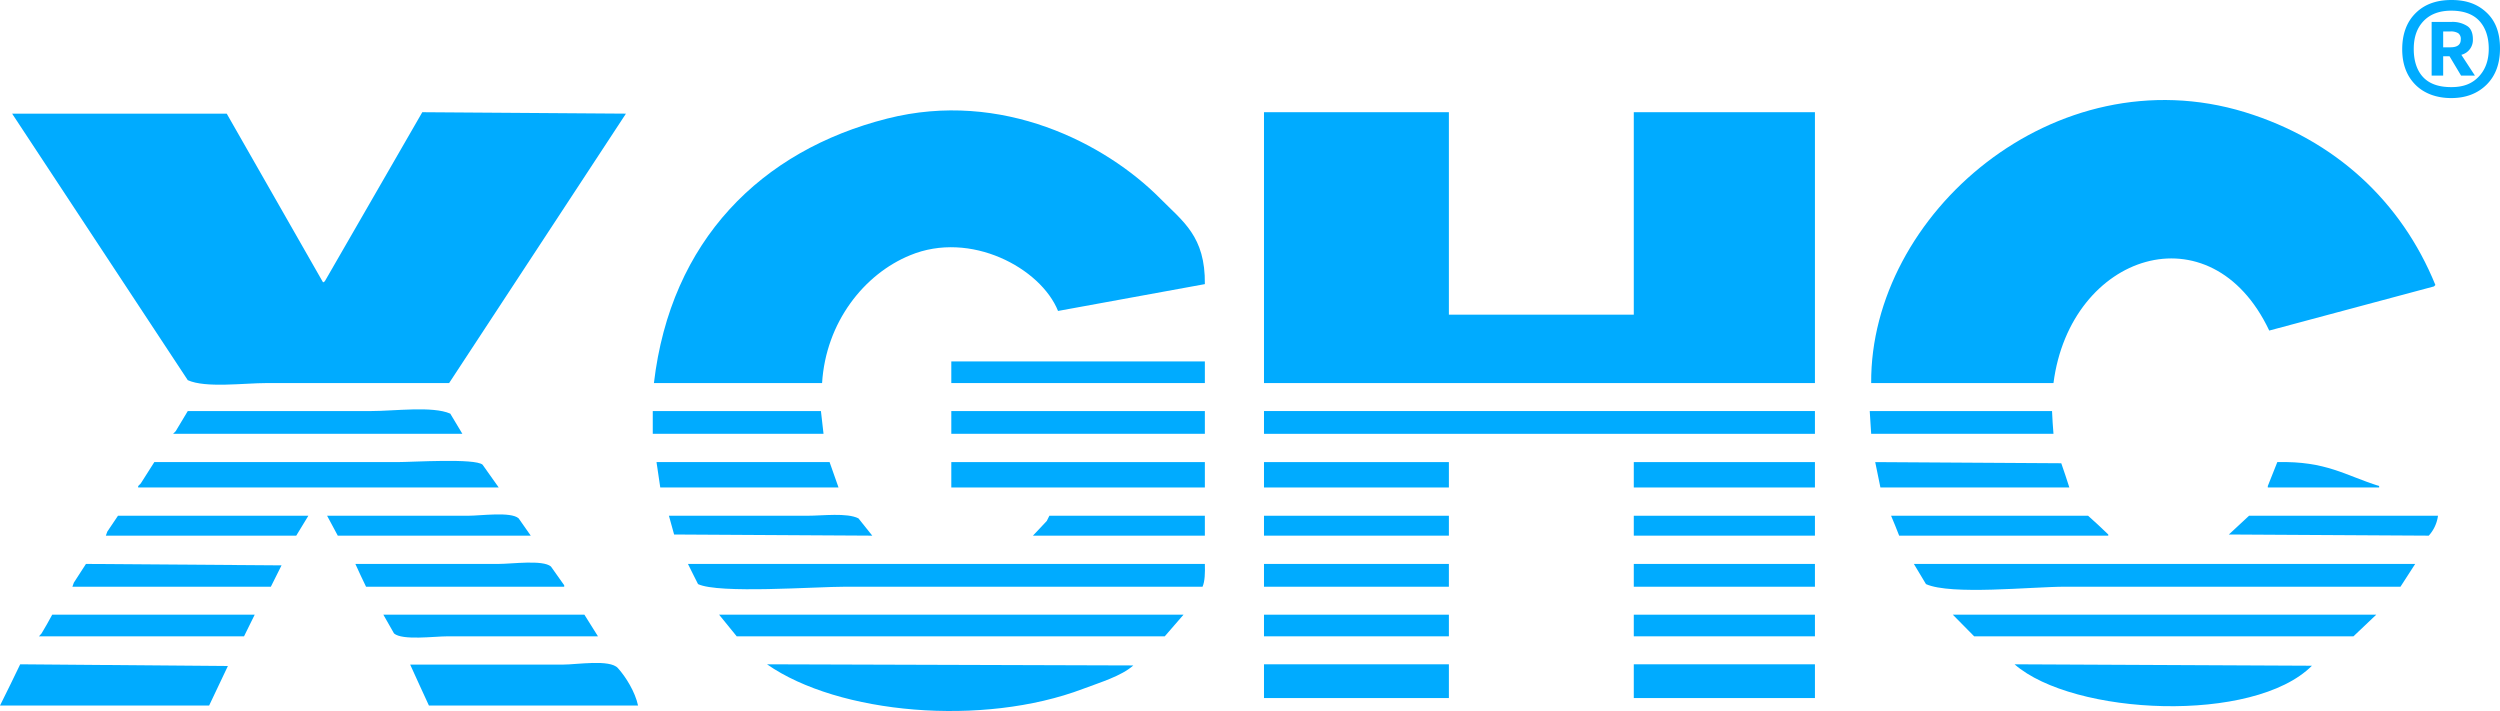 <svg id="xghc" xmlns="http://www.w3.org/2000/svg" viewBox="0 0 866.7 246.5"><defs><style>.cls-1,.cls-2{fill:#00abff;}.cls-1{fill-rule:evenodd;}</style></defs><path class="cls-1" d="M306.3,146.3H248c5.8-49.4,37.1-80.6,80.9-91.7,39.8-10.1,75.7,8.7,94.5,27.6,8,8.1,15.8,13.2,15.6,29.8l-50.9,9.3c-6-14.9-30.4-28-51.3-19.3C320.9,108.5,307.6,125.2,306.3,146.3Z" transform="translate(-21.3 -13.5)"/><path class="cls-1" d="M670,146.3c-.4-58.5,63.7-114.1,129.6-93.9,31.2,9.6,54.2,30.9,66,59.9l-.5.5L808,128.1c-20.2-42.7-69-26.8-74.8,18.2Z" transform="translate(-21.3 -13.5)"/><path class="cls-1" d="M167.7,52.4l70.6.5Q207.7,99.6,177,146.3H113.8c-8,0-21.2,1.8-27.4-1L25.5,52.9H99.9l33.4,58.5c.9-.6.3,0,.9-.9Z" transform="translate(-21.3 -13.5)"/><path class="cls-1" d="M459.5,52.4h64.1v70.2h64.1V52.4h62.8v93.9h-191Z" transform="translate(-21.3 -13.5)"/><path class="cls-1" d="M351.1,138.8H439v7.5H351.1Z" transform="translate(-21.3 -13.5)"/><path class="cls-1" d="M86.4,156H150c8.1,0,21.3-1.8,27.4.9l4.2,7H81.3l.9-.9Z" transform="translate(-21.3 -13.5)"/><path class="cls-1" d="M247.6,156h58.3l.9,7.9H247.6Z" transform="translate(-21.3 -13.5)"/><path class="cls-1" d="M351.1,156H439v7.9H351.1Z" transform="translate(-21.3 -13.5)"/><path class="cls-1" d="M459.5,156h191v7.9h-191Z" transform="translate(-21.3 -13.5)"/><path class="cls-1" d="M669.5,156h63.2c.1,2.7.3,5.3.5,7.9H670C669.8,161.3,669.7,158.7,669.5,156Z" transform="translate(-21.3 -13.5)"/><path class="cls-1" d="M74.8,173.7h84.1c5.5,0,27.1-1.4,29.7.9l5.6,7.9H69.2V182l.9-.9Z" transform="translate(-21.3 -13.5)"/><path class="cls-1" d="M248.9,173.7h60l3.1,8.8H250.2C249.8,179.6,249.3,176.6,248.9,173.7Z" transform="translate(-21.3 -13.5)"/><path class="cls-1" d="M351.1,173.7H439v8.8H351.1Z" transform="translate(-21.3 -13.5)"/><path class="cls-1" d="M459.5,173.7h64.1v8.8H459.5Z" transform="translate(-21.3 -13.5)"/><path class="cls-1" d="M587.7,173.7h62.8v8.8H587.7Z" transform="translate(-21.3 -13.5)"/><path class="cls-1" d="M671.4,173.7l64.5.4c1,2.8,1.9,5.6,2.8,8.4H673.2Z" transform="translate(-21.3 -13.5)"/><path class="cls-1" d="M810.8,173.7c17-.4,23.5,4.6,35.3,8.3v.5H807.5V182Z" transform="translate(-21.3 -13.5)"/><path class="cls-1" d="M62.2,192.3h66l-4.2,6.9H58l.5-1.4Z" transform="translate(-21.3 -13.5)"/><path class="cls-1" d="M134.7,192.3h48.8c4.6,0,14.9-1.5,17.6.9l4.2,6H138.4Z" transform="translate(-21.3 -13.5)"/><path class="cls-1" d="M253.2,192.3h47.9c5.5,0,13.8-1.1,17.8.9l4.8,6-68.7-.4Z" transform="translate(-21.3 -13.5)"/><path class="cls-1" d="M439,192.3v6.9H379.4l4.8-5.1.9-1.8Z" transform="translate(-21.3 -13.5)"/><path class="cls-1" d="M459.5,192.3h64.1v6.9H459.5Z" transform="translate(-21.3 -13.5)"/><path class="cls-1" d="M587.7,192.3h62.8v6.9H587.7Z" transform="translate(-21.3 -13.5)"/><path class="cls-1" d="M676.9,192.3h68.3c2.4,2.1,4.7,4.3,7,6.5v.4H679.7C678.8,196.9,677.9,194.6,676.9,192.3Z" transform="translate(-21.3 -13.5)"/><path class="cls-1" d="M801,192.3h65.5a12.7,12.7,0,0,1-3.2,6.9l-69.3-.4Z" transform="translate(-21.3 -13.5)"/><path class="cls-1" d="M51.1,209l67.8.5-3.7,7.4H46.4l.5-1.4Z" transform="translate(-21.3 -13.5)"/><path class="cls-1" d="M144.5,209h49.7c4.6,0,15.3-1.5,18.1.9l4.6,6.5v.5H148.2C146.9,214.3,145.7,211.6,144.5,209Z" transform="translate(-21.3 -13.5)"/><path class="cls-1" d="M439,209c.1,3.1,0,6.1-.8,7.9H314.6c-10.9,0-44.1,2.5-51.3-.9-1.2-2.4-2.4-4.7-3.5-7Z" transform="translate(-21.3 -13.5)"/><path class="cls-1" d="M459.5,209h64.1v7.9H459.5Z" transform="translate(-21.3 -13.5)"/><path class="cls-1" d="M587.7,209h62.8v7.9H587.7Z" transform="translate(-21.3 -13.5)"/><path class="cls-1" d="M684.8,209H858.6l-5.1,7.9H737.3c-11.7,0-39.6,3-48.3-.9Z" transform="translate(-21.3 -13.5)"/><path class="cls-1" d="M39.4,226.6h70.2l-3.7,7.5H34.8l.9-1C37,231,38.2,228.8,39.4,226.6Z" transform="translate(-21.3 -13.5)"/><path class="cls-1" d="M154.2,226.6h69.7l4.7,7.5H176.5c-4.7,0-15.7,1.5-18.6-1Z" transform="translate(-21.3 -13.5)"/><path class="cls-1" d="M270.6,226.6h161l-6.5,7.5H276.7Z" transform="translate(-21.3 -13.5)"/><path class="cls-1" d="M459.5,226.6h64.1v7.5H459.5Z" transform="translate(-21.3 -13.5)"/><path class="cls-1" d="M587.7,226.6h62.8v7.5H587.7Z" transform="translate(-21.3 -13.5)"/><path class="cls-1" d="M698.3,226.6H845.1l-7.9,7.5H705.7Z" transform="translate(-21.3 -13.5)"/><path class="cls-1" d="M28.3,243.8l72,.6-6.5,13.7H21.3C23.7,253.3,26,248.6,28.3,243.8Z" transform="translate(-21.3 -13.5)"/><path class="cls-1" d="M163.5,243.9h53c4.8,0,16.2-1.9,19,1.2s6,8.3,7,13H170C167.8,253.4,165.7,248.7,163.5,243.9Z" transform="translate(-21.3 -13.5)"/><path class="cls-1" d="M287.2,243.8l127.9.4h-.9c-4.2,3.7-11.3,5.8-17.4,8.1C362,265.5,312,261.1,287.2,243.8Z" transform="translate(-21.3 -13.5)"/><path class="cls-1" d="M459.5,243.8h64.1v11.7H459.5Z" transform="translate(-21.3 -13.5)"/><path class="cls-1" d="M587.7,243.8h62.8v11.7H587.7Z" transform="translate(-21.3 -13.5)"/><path class="cls-1" d="M719.7,243.8l104.1.5h-1C802.6,264.5,740.1,261.6,719.7,243.8Z" transform="translate(-21.3 -13.5)"/><path class="cls-2" d="M888,30.3c0,5.2-1.5,9.4-4.6,12.5s-7.2,4.7-12.3,4.7-9.4-1.6-12.4-4.6-4.6-7.1-4.6-12.3,1.5-9.4,4.6-12.5,7.2-4.6,12.5-4.6,9.2,1.5,12.3,4.5S888,25.1,888,30.3Zm-3.9.1c0-4.2-1.2-7.5-3.4-9.8s-5.5-3.4-9.6-3.4-7.3,1.2-9.6,3.6-3.4,5.6-3.4,9.7,1.1,7.5,3.3,9.8,5.4,3.4,9.7,3.4,7.2-1.2,9.5-3.6S884.1,34.5,884.1,30.4Zm-9.5,2.1,4.7,7.2h-4.8l-4-6.7h-2.2v6.7h-4V21.1h6.9a9.4,9.4,0,0,1,5.4,1.4c1.3.8,2,2.4,2,4.6A5.3,5.3,0,0,1,874.6,32.5Zm-3.8-2.6q3.6,0,3.6-2.7a2.4,2.4,0,0,0-.9-2.2,4.9,4.9,0,0,0-2.7-.6h-2.5v5.5Z" transform="translate(-21.3 -13.5)"/></svg>